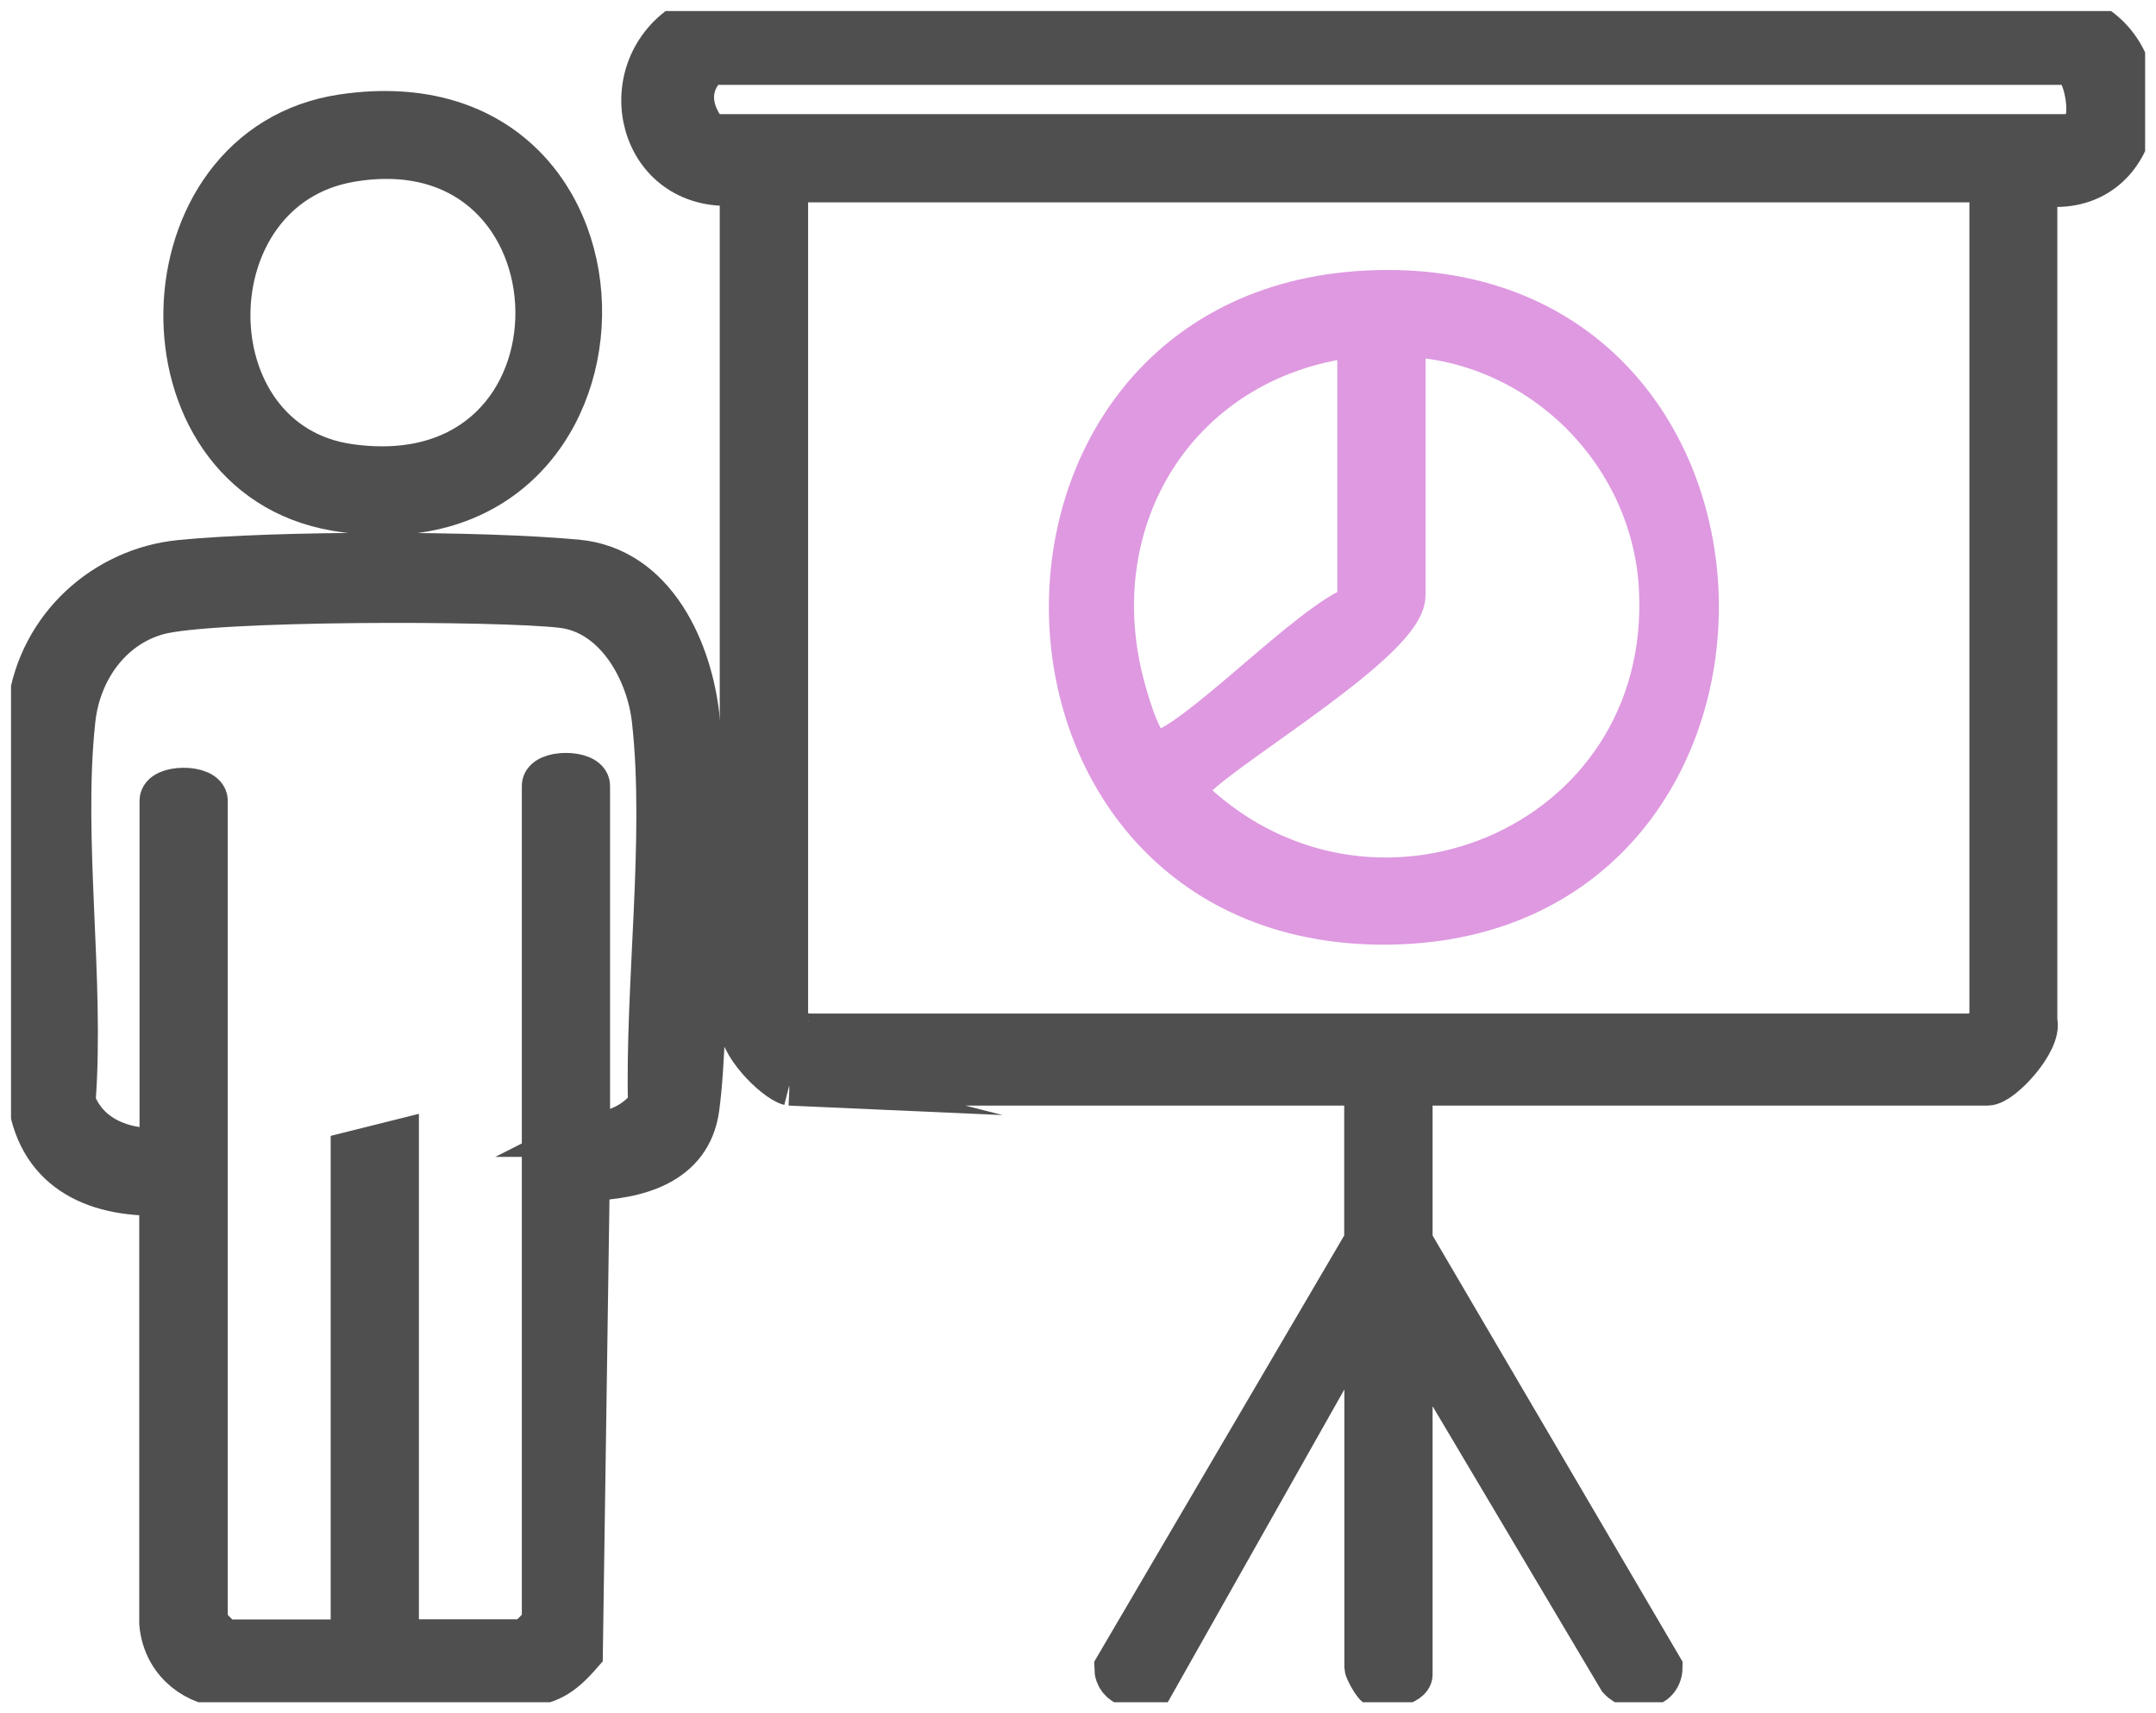 <?xml version="1.0" encoding="UTF-8"?><svg id="uuid-4c352fc6-d29a-4d7c-a9b6-e1612c533d6c" xmlns="http://www.w3.org/2000/svg" xmlns:xlink="http://www.w3.org/1999/xlink" viewBox="0 0 146.63 116.51"><defs><clipPath id="uuid-064916ed-cfc0-4eb7-bf9f-253026cc3db0"><rect x=".75" y=".75" width="145.14" height="115" style="fill:none;"/></clipPath></defs><g style="clip-path:url(#uuid-064916ed-cfc0-4eb7-bf9f-253026cc3db0);"><path d="M53.71,73.68c-.98-.25-3.59-2.84-3.26-4.23V13.51s-.46-1.03-.46-1.03c-6.48.49-8.41-7.55-3.4-10.83l95.36-.15c5.35,2.83,3.7,11.92-3.05,11.01l-.48,1v55.94c.36,1.32-2.32,4.23-3.25,4.23h-39.24v10.74l17,28.98c-.02,1.4-1.89,1.68-2.76.73l-14.24-23.97v23.72c0,.54-1.58.95-2.18.78-.28-.06-.82-1.17-.82-1.28v-22.47c0-.13.46-.53.51-.99l-1.01-.26-14.06,24.9c-.96.29-2.43.13-2.45-1.16l17-28.98v-9.99c0-.15.63-.38.5-.75h-39.74.02ZM48.22,4.27c-1.67,1.44-1.41,3.45,0,4.99h92.97l.67-.83c.49-.98-.12-4.16-1.17-4.16H48.22ZM135.43,12.26H53.46v57.17c0,.08.77.88,1.01.99h79.96c.23-.11,1.01-.9,1.01-.99V12.26h0Z" style="fill:#4f4f4f; stroke:#4f4f4f; stroke-miterlimit:10; stroke-width:3px;"/><path d="M39.97,80.17l-.47,32.23c-1.35,1.55-2.21,2.06-4.25,2.24-4.64.43-15.49.52-20.03-.01-2.28-.27-4.04-1.88-4.25-4.24v-29.23c-4.67.14-8.45-1.71-8.99-6.74-.6-5.54-.7-21.04.04-26.42.74-5.38,5.14-9.27,10.21-9.78,6.52-.65,20.46-.64,27.01-.03,5.26.49,7.75,6.05,8.22,10.77.57,5.67.72,20.97-.04,26.41-.53,3.76-4.09,4.68-7.45,4.79ZM39.97,77.17c1.64,0,3.29-.66,4.24-2.01-.21-8.15,1.16-18.19.26-26.21-.38-3.39-2.58-7.32-6.24-7.75-4.32-.51-23.9-.53-27.52.48-3.28.92-5.36,3.93-5.72,7.27-.88,8.1.64,17.69.01,25.96.86,2.45,3.47,3.48,5.99,3.26v-23.72c0-.99,3-.99,3,0v55.92c0,.09,1.16,1.25,1.25,1.25h8.75v-33.21l3-.75v33.95h8.75c.09,0,1.25-1.16,1.25-1.25v-56.92c0-.99,3-.99,3,0v23.72h0Z" style="fill:#4f4f4f; stroke:#4f4f4f; stroke-miterlimit:10; stroke-width:3px;"/><path d="M23.36,7.9c21.77-3.17,21.3,30.41-.51,26.71-13.98-2.37-13.49-24.68.51-26.71ZM23.84,10.88c-11.06,1.88-11.07,19.27-.07,20.81,17.35,2.43,16.71-23.63.07-20.81Z" style="fill:#4f4f4f; stroke:#4f4f4f; stroke-miterlimit:10; stroke-width:3px;"/><path d="M92.86,19.9c29.28-1.58,30.18,42.22,1.85,42.83-28.33.61-29.35-41.35-1.85-42.83ZM92.45,22.75c-12.28,1.28-19.32,12.46-16.01,24.23.25.9,1.24,4.42,2.26,4.24,2.65-.46,10.52-8.92,13.75-10v-18.48ZM95.45,22.75v17.73c0,2.95-11.69,9.86-14.16,12.31-.34.33-1.01.41-.82,1.13,12.28,12.46,33.48,3.9,32.49-13.97-.52-9.29-8.22-16.88-17.51-17.2Z" style="fill:#de99e0; stroke:#de99e0; stroke-miterlimit:10; stroke-width:3px;"/></g></svg>